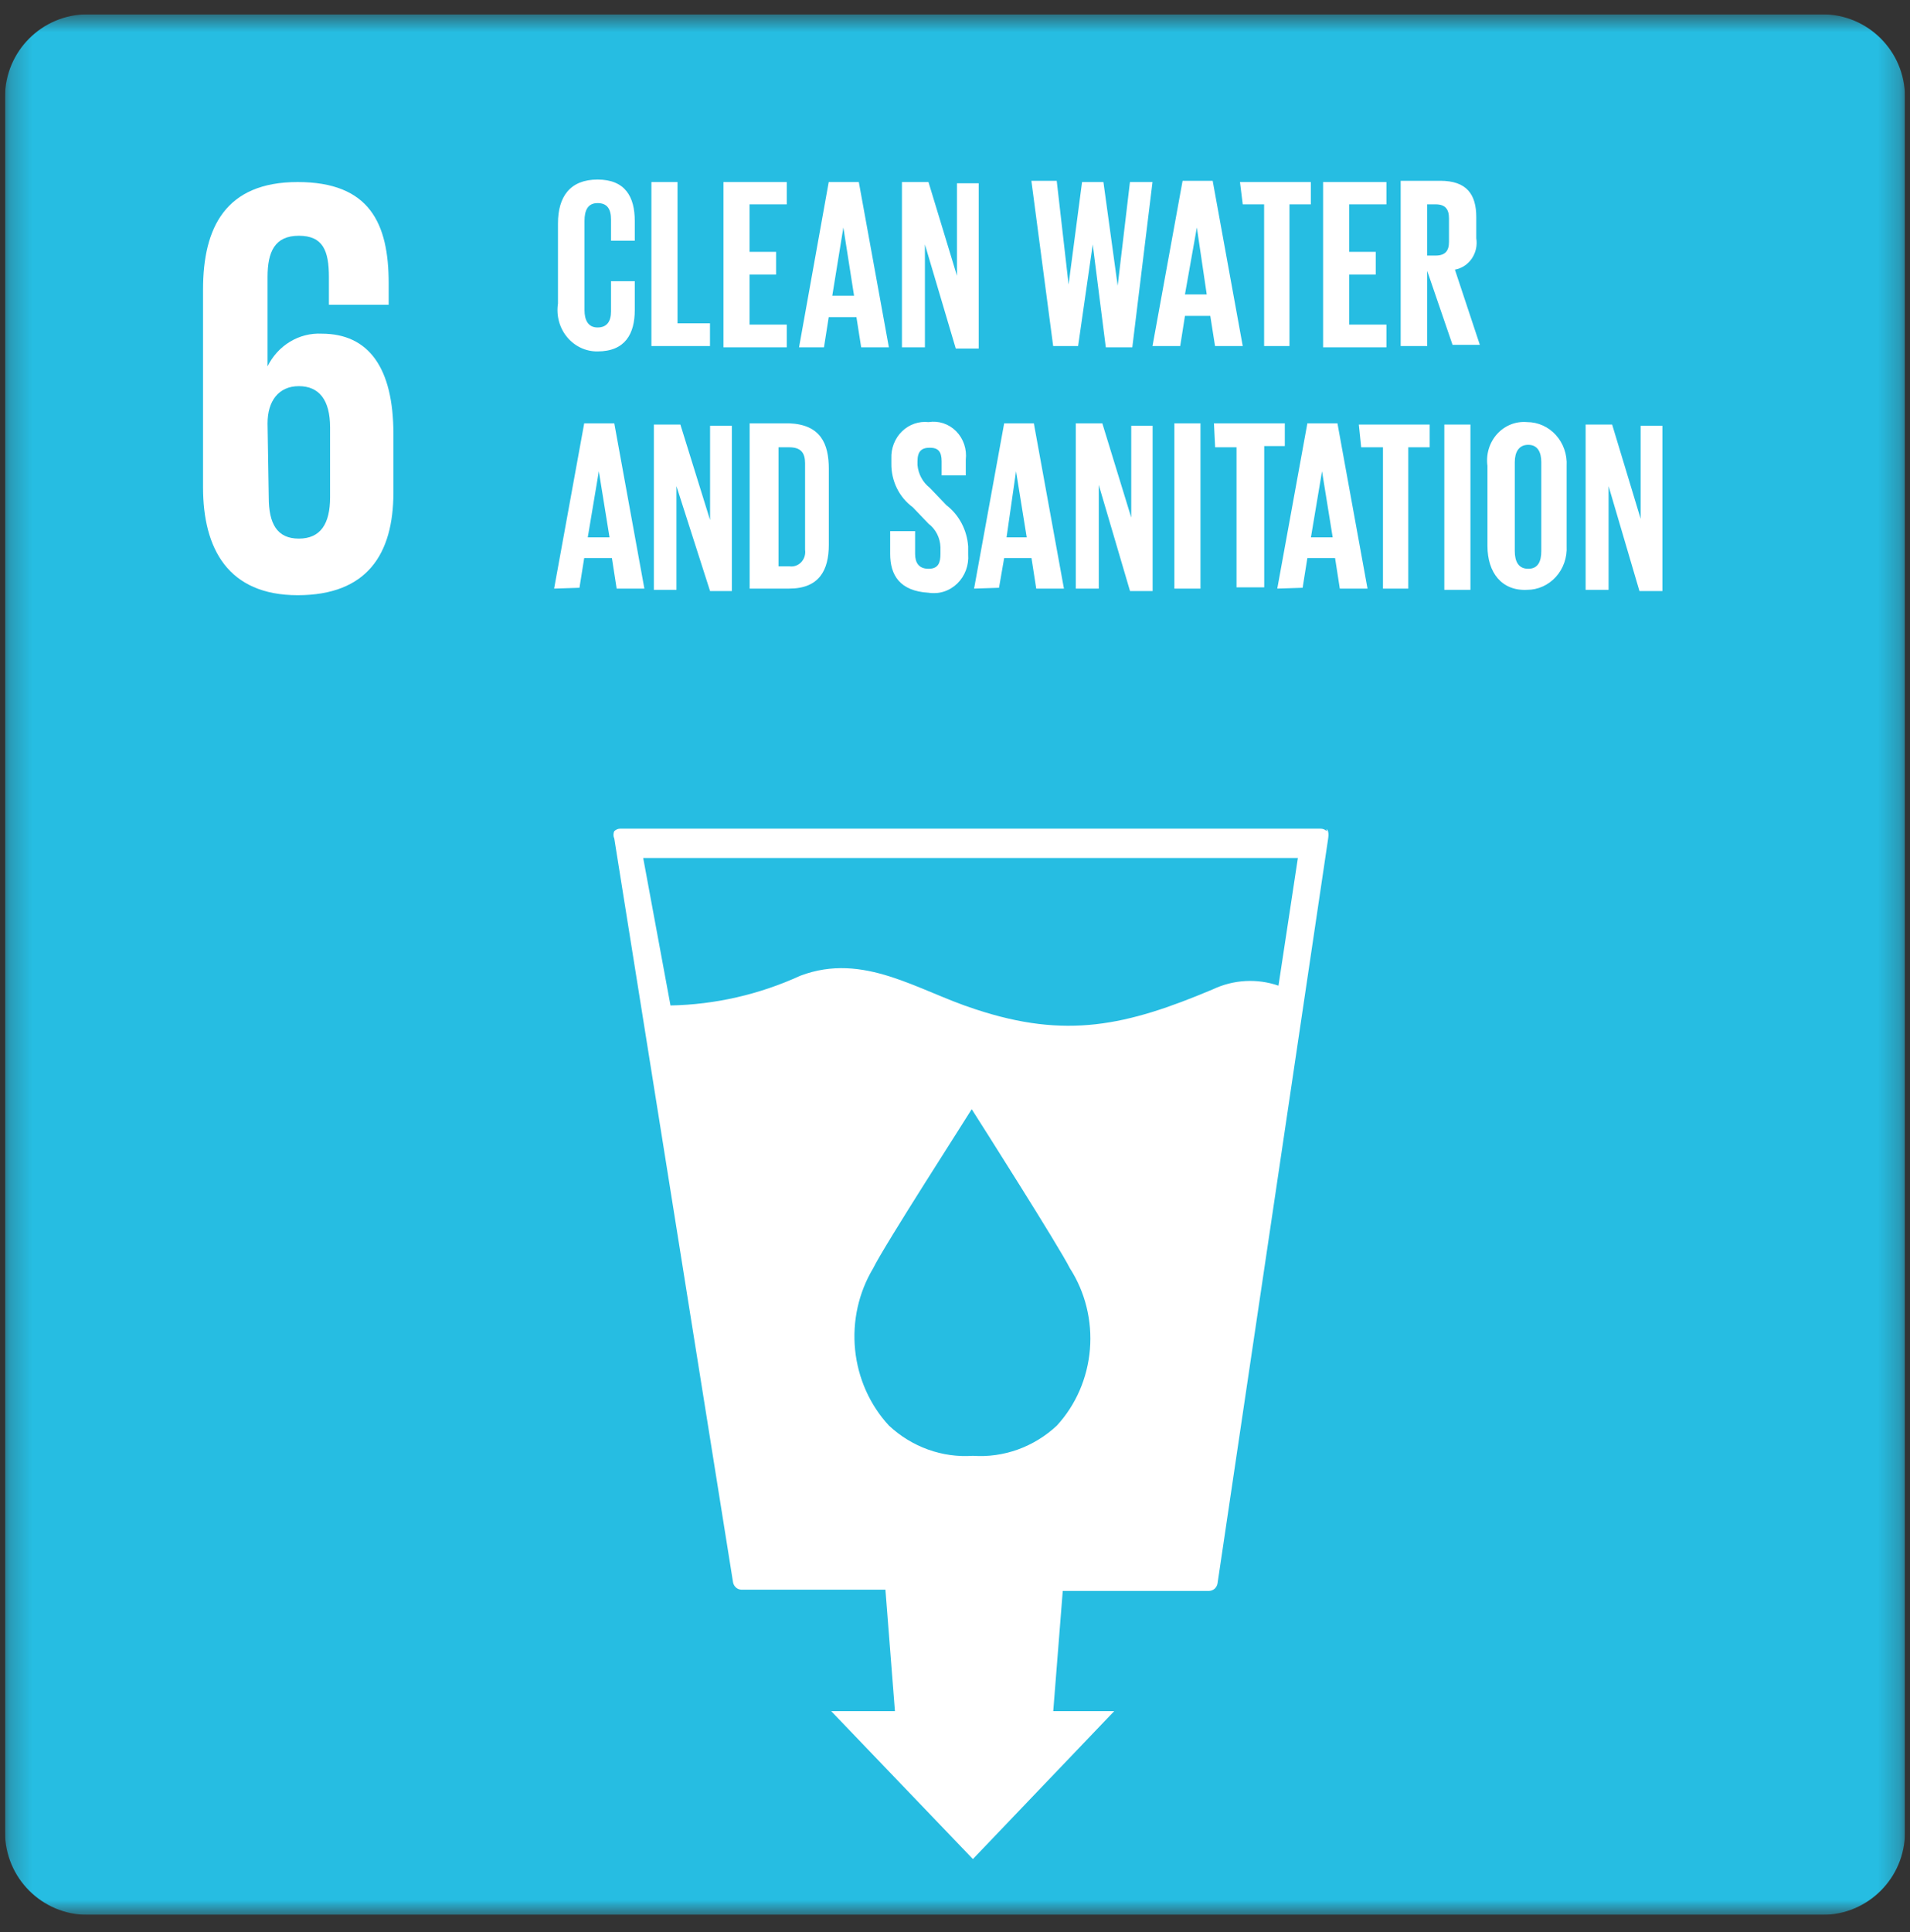 <?xml version="1.0" encoding="UTF-8"?> <svg xmlns="http://www.w3.org/2000/svg" width="89" height="90" viewBox="0 0 89 90" fill="none"><rect x="0" y="0" width="89" height="90" fill="#333333" stroke="none"/><g clip-path="url(#clip0_935_21475)"><mask id="mask0_935_21475" style="mask-type:luminance" maskUnits="userSpaceOnUse" x="0" y="0" width="89" height="90"><path d="M88.765 0.667H0.234V89.198H88.765V0.667Z" fill="white"></path></mask><g mask="url(#mask0_935_21475)"><path d="M84.919 0.667H4.081C1.957 0.667 0.234 2.389 0.234 4.514V85.351C0.234 87.476 1.957 89.198 4.081 89.198H84.919C87.043 89.198 88.765 87.476 88.765 85.351V4.514C88.765 2.389 87.043 0.667 84.919 0.667Z" fill="#26BDE2"></path><path d="M59.573 45.914C58.568 45.569 57.475 45.631 56.511 46.087C52.491 47.78 49.687 48.416 45.445 47.011C42.752 46.145 40.244 44.335 37.293 45.452C35.383 46.325 33.328 46.796 31.243 46.837L29.971 39.967H60.477L59.573 45.914ZM49.244 66.41C48.715 66.904 48.096 67.282 47.425 67.523C46.753 67.764 46.043 67.864 45.334 67.815C44.626 67.864 43.915 67.764 43.244 67.523C42.573 67.282 41.954 66.904 41.424 66.41C40.535 65.449 39.979 64.206 39.845 62.877C39.711 61.548 40.008 60.211 40.687 59.078C41.203 58.019 45.002 52.13 45.279 51.668C45.611 52.188 49.355 58.077 49.853 59.078C50.568 60.189 50.898 61.522 50.787 62.856C50.676 64.19 50.132 65.444 49.244 66.41ZM61.823 38.716C61.742 38.641 61.637 38.6 61.528 38.6H28.901C28.798 38.602 28.7 38.644 28.624 38.716C28.598 38.769 28.585 38.829 28.585 38.889C28.585 38.949 28.598 39.008 28.624 39.062L34.157 73.704C34.174 73.8 34.222 73.886 34.292 73.949C34.363 74.012 34.452 74.048 34.545 74.051H41.258L41.701 79.709H38.731L45.334 86.599L51.919 79.709H49.078L49.521 74.109H56.345C56.438 74.106 56.527 74.07 56.598 74.007C56.668 73.944 56.716 73.858 56.733 73.762L61.879 39.12C61.934 38.793 61.879 38.677 61.823 38.619V38.716ZM12.467 19.72C12.467 18.681 12.984 17.988 13.924 17.988C14.865 17.988 15.381 18.623 15.381 19.913V23.165C15.381 24.397 14.939 25.09 13.924 25.09C12.91 25.09 12.523 24.397 12.523 23.165L12.467 19.72ZM13.869 27.726C17.115 27.726 18.332 25.802 18.332 22.934V20.22C18.332 17.122 17.171 15.544 14.994 15.544C14.477 15.517 13.964 15.646 13.516 15.916C13.068 16.186 12.704 16.584 12.467 17.064V12.907C12.467 11.733 12.799 10.982 13.924 10.982C15.049 10.982 15.326 11.675 15.326 12.907V14.197H18.111V13.196C18.111 10.405 17.226 8.48 13.869 8.48C10.512 8.48 9.461 10.598 9.461 13.484V22.703C9.461 25.552 10.623 27.726 13.869 27.726Z" fill="white"></path><path d="M74.955 22.645V27.476H73.885V19.778H75.121L76.449 24.166V19.835H77.463V27.534H76.394L74.955 22.645ZM71.819 25.667V21.529C71.819 21.067 71.653 20.721 71.211 20.721C70.768 20.721 70.584 21.067 70.584 21.529V25.667C70.584 26.148 70.75 26.495 71.211 26.495C71.672 26.495 71.819 26.148 71.819 25.667ZM69.311 25.436V21.702C69.274 21.436 69.295 21.163 69.373 20.906C69.451 20.649 69.584 20.413 69.761 20.217C69.938 20.021 70.156 19.869 70.397 19.773C70.639 19.677 70.898 19.639 71.155 19.662C71.407 19.662 71.656 19.715 71.888 19.819C72.119 19.923 72.328 20.075 72.5 20.266C72.673 20.457 72.807 20.683 72.892 20.93C72.978 21.177 73.015 21.44 73 21.702V25.436C73.015 25.698 72.978 25.961 72.892 26.208C72.807 26.455 72.673 26.681 72.5 26.872C72.328 27.063 72.119 27.215 71.888 27.319C71.656 27.423 71.407 27.477 71.155 27.476C69.975 27.534 69.311 26.668 69.311 25.436ZM67.301 19.778H68.518V27.476H67.301V19.778ZM63.317 19.778H66.618V20.836H65.622V27.418H64.442V20.836H63.427L63.317 19.778ZM61.085 25.032H62.099L61.602 21.953L61.085 25.032ZM59.517 27.418L60.919 19.72H62.321L63.722 27.418H62.431L62.21 25.994H60.919L60.698 27.38L59.517 27.418ZM56.566 19.72H59.868V20.779H58.909V27.361H57.618V20.836H56.622L56.566 19.72ZM54.722 19.72H55.939V27.418H54.722V19.72ZM51.199 22.588V27.418H50.129V19.72H51.365L52.712 24.108V19.835H53.708V27.534H52.656L51.199 22.588ZM46.902 25.032H47.842L47.344 21.953L46.902 25.032ZM45.389 27.418L46.791 19.72H48.174L49.576 27.418H48.285L48.064 25.994H46.791L46.551 27.38L45.389 27.418ZM41.479 25.802V24.743H42.641V25.802C42.641 26.206 42.807 26.495 43.268 26.495C43.729 26.495 43.822 26.206 43.822 25.802V25.494C43.816 25.279 43.763 25.068 43.667 24.878C43.571 24.688 43.435 24.523 43.268 24.397L42.531 23.627C42.218 23.398 41.963 23.092 41.789 22.736C41.616 22.381 41.528 21.986 41.535 21.587V21.356C41.525 21.121 41.565 20.887 41.65 20.669C41.736 20.451 41.865 20.255 42.029 20.095C42.194 19.934 42.39 19.812 42.604 19.738C42.817 19.663 43.044 19.637 43.268 19.662C43.499 19.625 43.736 19.644 43.958 19.718C44.181 19.791 44.385 19.918 44.553 20.088C44.721 20.258 44.849 20.466 44.927 20.696C45.005 20.926 45.03 21.172 45.002 21.414V22.145H43.877V21.491C43.877 21.029 43.711 20.856 43.324 20.856C42.936 20.856 42.752 21.029 42.752 21.491V21.664C42.771 21.872 42.832 22.074 42.931 22.256C43.029 22.439 43.163 22.597 43.324 22.722L44.098 23.531C44.391 23.756 44.633 24.044 44.808 24.377C44.983 24.709 45.087 25.077 45.113 25.455V25.821C45.132 26.073 45.097 26.326 45.009 26.562C44.921 26.798 44.783 27.01 44.606 27.182C44.428 27.354 44.216 27.483 43.984 27.557C43.753 27.631 43.508 27.649 43.268 27.611C41.922 27.534 41.479 26.783 41.479 25.802ZM36.776 26.379C36.877 26.396 36.979 26.387 37.076 26.354C37.173 26.321 37.261 26.265 37.333 26.19C37.404 26.115 37.458 26.023 37.49 25.922C37.521 25.821 37.529 25.714 37.514 25.609V21.587C37.514 21.125 37.348 20.836 36.776 20.836H36.278V26.379H36.776ZM38.62 21.837V25.378C38.62 26.552 38.178 27.418 36.776 27.418H34.932V19.72H36.776C38.233 19.778 38.62 20.663 38.62 21.837ZM31.52 22.645V27.476H30.468V19.778H31.704L33.087 24.224V19.835H34.102V27.534H33.087L31.52 22.645ZM27.388 25.032H28.402L27.904 21.953L27.388 25.032ZM25.82 27.418L27.222 19.72H28.624L30.026 27.418H28.734L28.513 25.994H27.222L27.001 27.38L25.82 27.418Z" fill="white"></path><path d="M66.503 9.519V11.905H66.891C67.352 11.905 67.518 11.675 67.518 11.27V10.173C67.518 9.75 67.352 9.519 66.891 9.519H66.503ZM66.503 12.618V16.12H65.267V8.422H67.112C68.347 8.422 68.79 9.057 68.79 10.116V11.097C68.844 11.429 68.769 11.769 68.582 12.043C68.395 12.318 68.112 12.503 67.794 12.56L68.956 16.063H67.684L66.503 12.618ZM61.652 8.48H64.603V9.519H62.87V11.732H64.105V12.791H62.87V15.12H64.603V16.178H61.652V8.48ZM57.779 8.48H61.081V9.519H60.085V16.12H58.904V9.519H57.908L57.779 8.48ZM55.215 13.715H56.23L55.769 10.597L55.215 13.715ZM53.703 16.12L55.105 8.422H56.507L57.908 16.12H56.617L56.396 14.715H55.215L54.994 16.12H53.703ZM50.918 11.386L50.236 16.12H49.074L48.059 8.422H49.24L49.793 13.253L50.42 8.48H51.416L52.08 13.31L52.652 8.48H53.703L52.762 16.178H51.527L50.918 11.386ZM43.098 11.386V16.178H42.028V8.48H43.264L44.592 12.848V8.537H45.606V16.236H44.536L43.098 11.386ZM38.782 13.772H39.796L39.298 10.597L38.782 13.772ZM37.233 16.178L38.616 8.48H40.018L41.419 16.178H40.128L39.907 14.773H38.616L38.395 16.178H37.233ZM33.71 8.48H36.661V9.519H34.927V11.732H36.163V12.791H34.927V15.12H36.661V16.178H33.71V8.48ZM30.353 8.48H31.57V15.062H33.083V16.12H30.353V8.48ZM26 14.138V10.404C26 9.173 26.554 8.364 27.845 8.364C29.136 8.364 29.578 9.173 29.578 10.289V11.213H28.472V10.231C28.472 9.75 28.306 9.461 27.845 9.461C27.384 9.461 27.236 9.808 27.236 10.289V14.446C27.236 14.908 27.402 15.254 27.845 15.254C28.287 15.254 28.472 14.966 28.472 14.504V13.099H29.578V14.446C29.578 15.543 29.136 16.37 27.845 16.37C27.576 16.374 27.309 16.316 27.064 16.201C26.818 16.085 26.6 15.915 26.424 15.703C26.248 15.49 26.119 15.24 26.046 14.969C25.973 14.699 25.957 14.415 26 14.138Z" fill="white"></path></g></g><defs><clipPath id="clip0_935_21475"><rect width="88.531" height="88.531" fill="white" transform="translate(0.234 0.667)"></rect></clipPath></defs></svg> 